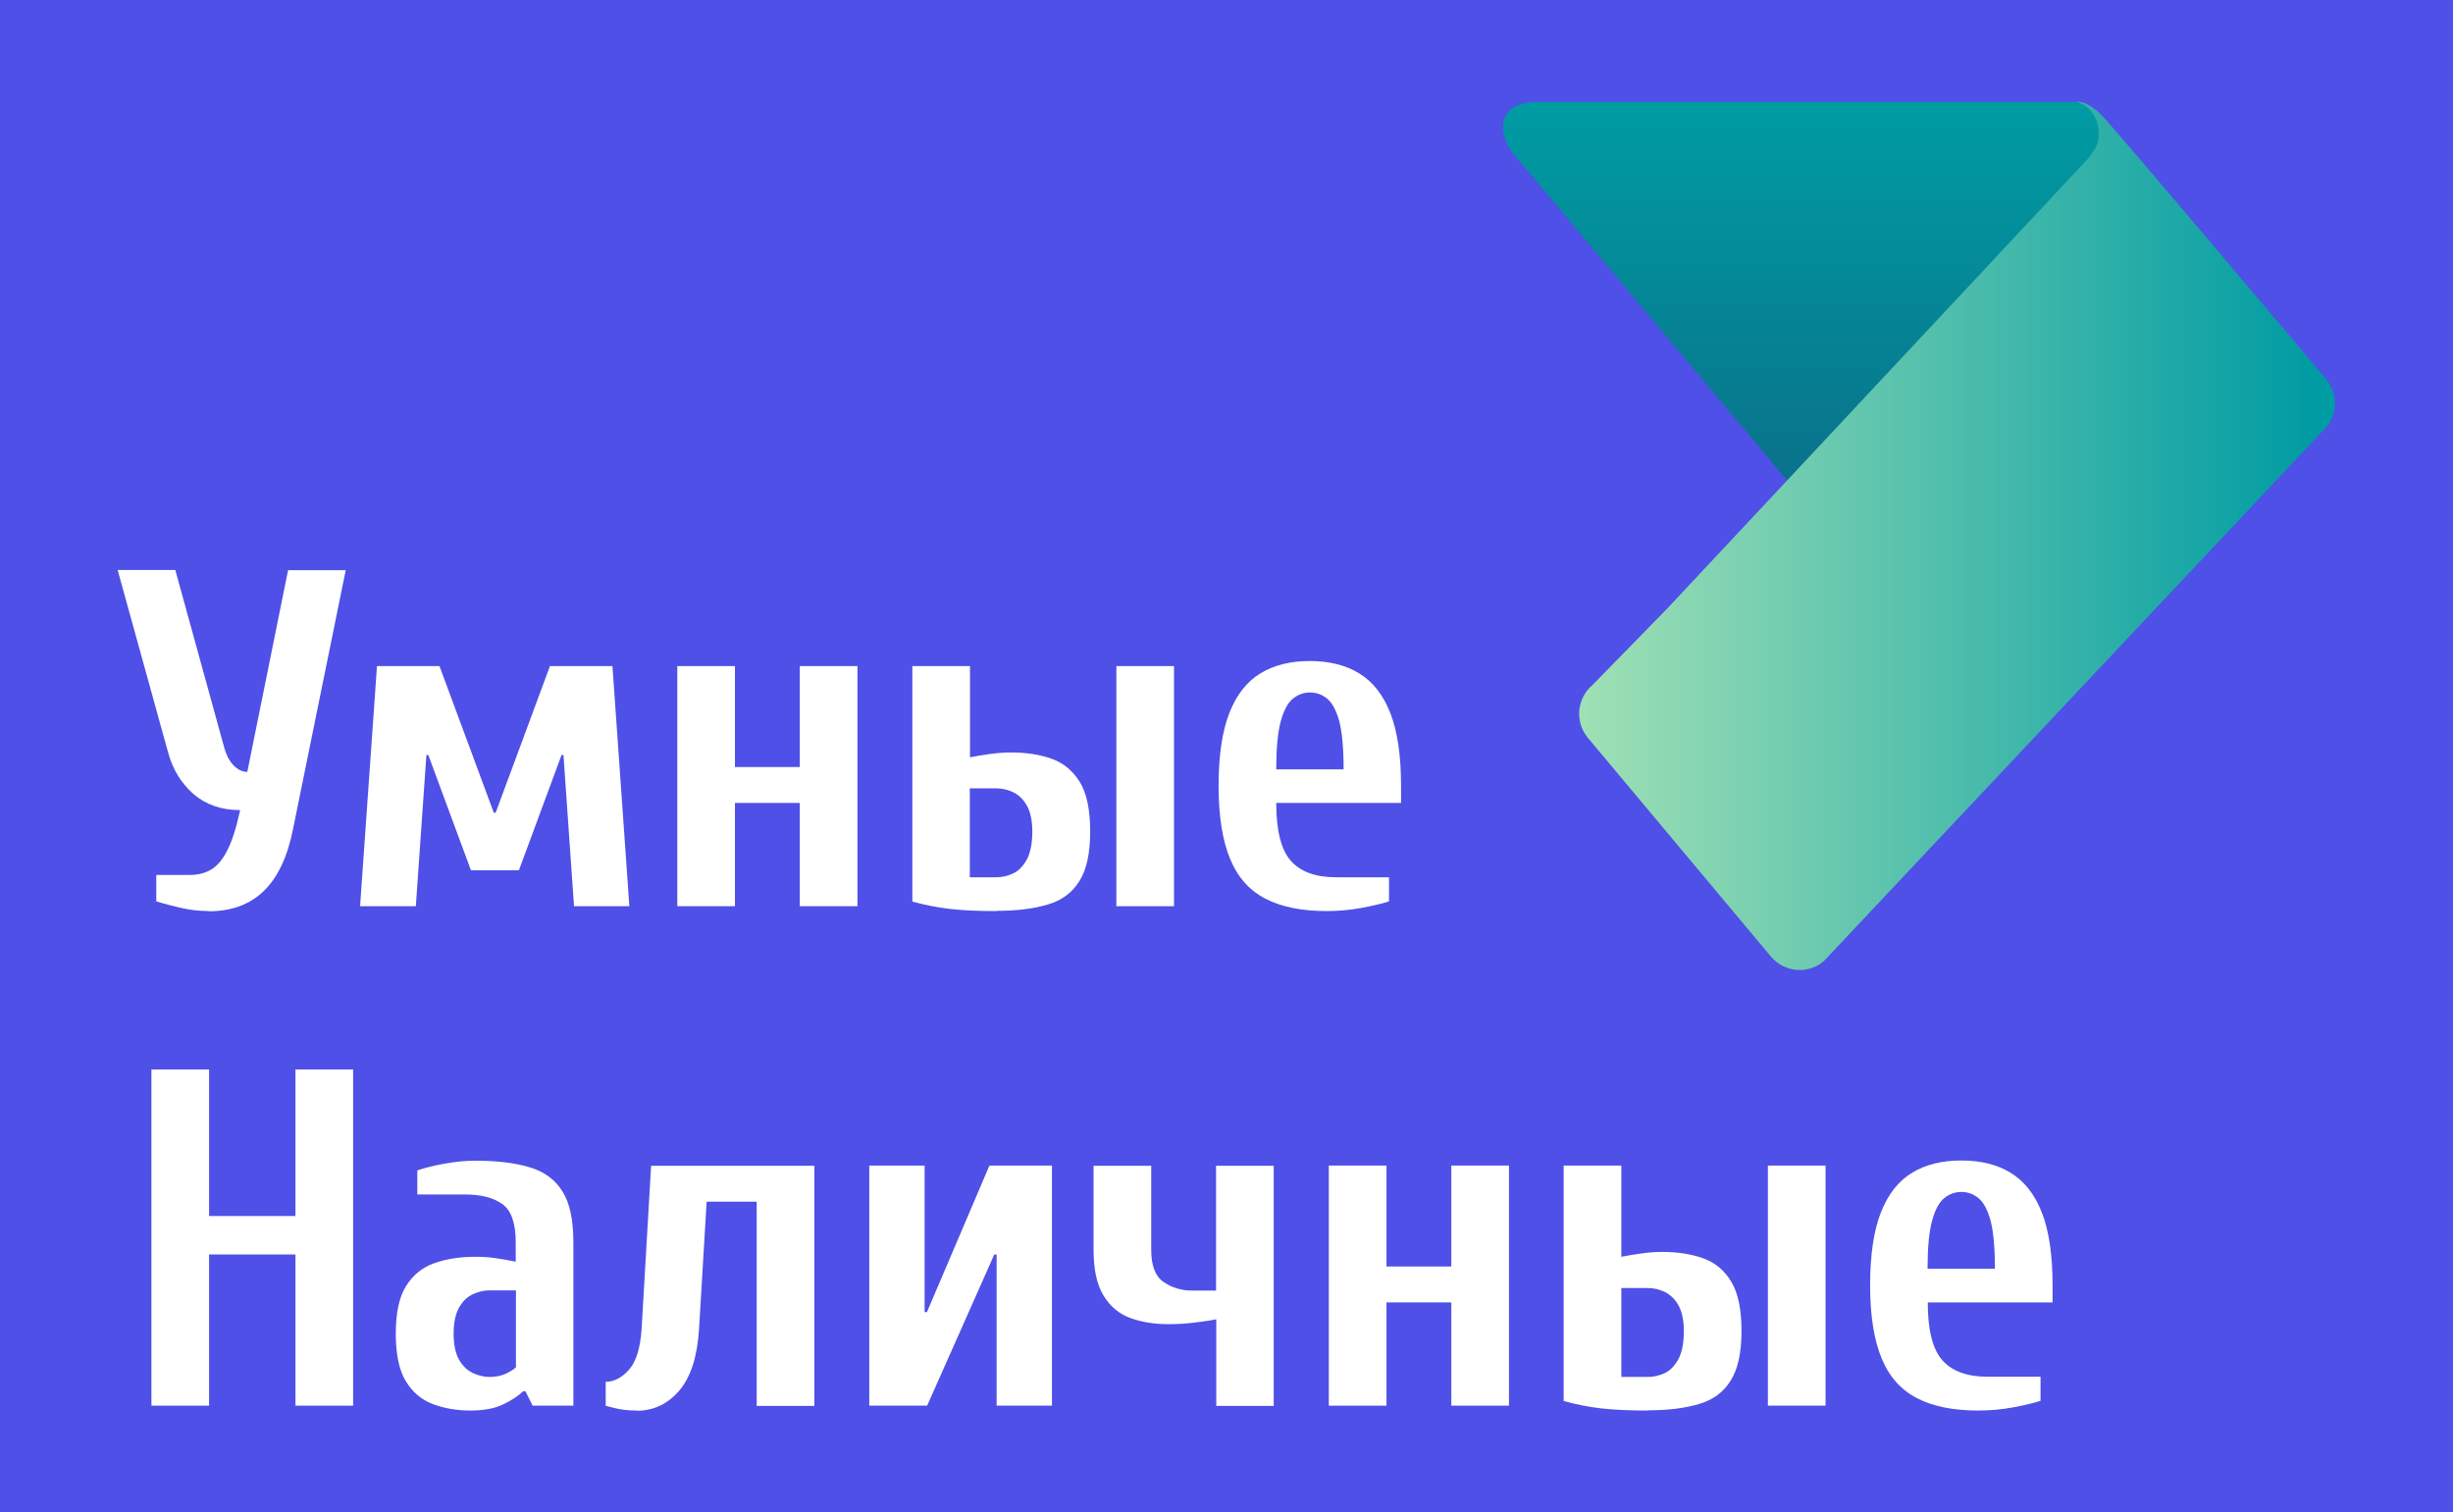 <?xml version="1.0" encoding="UTF-8"?> <svg xmlns="http://www.w3.org/2000/svg" xmlns:xlink="http://www.w3.org/1999/xlink" id="_Слой_2" data-name="Слой 2" viewBox="0 0 116.15 71.6"><defs><style> .cls-1 { fill: #fff; } .cls-2 { fill: #4e50e7; } .cls-3 { fill: url(#_Безымянный_градиент_2); } .cls-4 { fill: url(#_Безымянный_градиент); } </style><linearGradient id="_Безымянный_градиент" data-name="Безымянный градиент" x1="85.28" y1="407.01" x2="85.28" y2="424.54" gradientTransform="translate(0 429.42) scale(1 -1)" gradientUnits="userSpaceOnUse"><stop offset="0" stop-color="#09738c"></stop><stop offset="1" stop-color="#009ca3"></stop></linearGradient><linearGradient id="_Безымянный_градиент_2" data-name="Безымянный градиент 2" x1="73.03" y1="404.04" x2="109.51" y2="404.04" gradientTransform="translate(0 429.42) scale(1 -1)" gradientUnits="userSpaceOnUse"><stop offset="0" stop-color="#a8e4b6"></stop><stop offset="1" stop-color="#009ca3"></stop></linearGradient></defs><g id="_Слой_1-2" data-name="Слой 1"><rect class="cls-2" width="116.15" height="71.6"></rect><g><path class="cls-4" d="M99.38,6.61c.11-.73-.23-1.54-1.05-1.78h-25.44s-.09-.01-.22,0c-2.1.1-1.53,1.84-1.03,2.43l13,15.51,14.08-15.06s.58-.58.66-1.09Z"></path><path class="cls-3" d="M110.16,17.98s-2.35-2.8-4.87-5.77c-2.73-3.23-5.64-6.66-5.91-6.89-.41-.36-.71-.47-.89-.5h-.18c.82.24,1.16,1.05,1.05,1.78-.07.51-.66,1.09-.66,1.09l-14.08,15.06-5.7,6.09-3.51,3.59c-.75.63-.85,1.75-.23,2.5l8.67,10.36c.63.75,1.75.86,2.5.23l23.57-25.05c.75-.63.85-1.75.23-2.5Z"></path><path class="cls-1" d="M9.9,43.14c-.45,0-.9-.05-1.33-.15-.43-.1-.82-.2-1.17-.31v-1.25h1.59c.38,0,.71-.08,1-.25.29-.17.55-.47.77-.91.23-.44.43-1.08.61-1.91-.89,0-1.63-.26-2.22-.77-.58-.52-.98-1.17-1.19-1.96l-2.39-8.64h2.73l2.32,8.42c.09.33.23.61.43.82.2.21.42.32.66.32l1.93-9.55h2.73l-2.5,12.28c-.26,1.3-.72,2.27-1.38,2.91-.66.64-1.53.96-2.6.96Z"></path><path class="cls-1" d="M17.05,42.91l.8-11.37h2.96l2.57,6.94h.09l2.57-6.94h2.96l.8,11.37h-2.62l-.5-7.16h-.09l-2.02,5.46h-2.27l-2.02-5.46h-.09l-.5,7.16h-2.62Z"></path><path class="cls-1" d="M32.07,42.91v-11.37h2.73v4.78h3.07v-4.78h2.73v11.37h-2.73v-4.89h-3.07v4.89h-2.73Z"></path><path class="cls-1" d="M47.18,43.14c-.85,0-1.58-.03-2.19-.1-.61-.07-1.21-.19-1.79-.35v-11.15h2.73v4.32c.29-.06.61-.11.97-.16.36-.05.68-.07.97-.07.73,0,1.37.1,1.93.3.56.2,1,.57,1.33,1.1.33.54.49,1.32.49,2.35s-.17,1.8-.51,2.34c-.34.55-.84.92-1.5,1.11-.66.2-1.47.3-2.42.3ZM45.92,41.54h1.25c.27,0,.54-.06.8-.18.26-.12.47-.34.65-.66.17-.32.26-.76.26-1.32,0-.53-.09-.94-.26-1.24-.17-.3-.39-.5-.65-.63-.26-.12-.52-.18-.8-.18h-1.25v4.21ZM52.86,42.91v-11.37h2.73v11.37h-2.73Z"></path><path class="cls-1" d="M62.82,43.14c-1.17,0-2.13-.19-2.89-.58-.76-.39-1.32-1.01-1.68-1.88-.36-.86-.55-2.02-.55-3.46s.17-2.59.51-3.46c.34-.86.83-1.49,1.48-1.88.64-.39,1.42-.58,2.33-.58s1.69.19,2.33.58c.64.39,1.14,1.01,1.48,1.88.34.86.51,2.02.51,3.46v.8h-5.91c0,1.3.23,2.22.69,2.74.46.52,1.18.78,2.15.78h2.5v1.14c-.33.11-.77.21-1.3.31-.53.1-1.08.15-1.66.15ZM60.44,36.43h3.18c0-.99-.07-1.74-.2-2.26-.14-.52-.33-.88-.57-1.08-.24-.2-.52-.3-.82-.3s-.58.1-.82.3c-.24.2-.43.56-.57,1.08-.14.52-.21,1.28-.21,2.26Z"></path><path class="cls-1" d="M7.17,66.56v-15.92h2.73v6.94h4.09v-6.94h2.73v15.92h-2.73v-7.16h-4.09v7.16h-2.73Z"></path><path class="cls-1" d="M22.27,66.79c-.64,0-1.22-.1-1.76-.3-.54-.2-.97-.56-1.29-1.08-.32-.52-.48-1.28-.48-2.26s.16-1.74.49-2.26c.33-.52.77-.88,1.34-1.08.57-.2,1.21-.3,1.92-.3.35,0,.69.02,1.01.07.33.05.63.1.92.16v-.91c0-.91-.21-1.52-.64-1.82-.42-.3-1.01-.45-1.75-.45h-2.27v-1.14c.35-.12.78-.23,1.29-.32.51-.09.99-.14,1.44-.14,1.03,0,1.89.1,2.58.31.69.2,1.21.58,1.56,1.14.35.55.52,1.36.52,2.42v7.73h-1.93l-.34-.68h-.11c-.24.23-.56.44-.97.63-.4.19-.91.28-1.54.28ZM23.18,65.2c.29,0,.54-.05.76-.15.22-.1.38-.2.49-.31v-3.64h-1.25c-.26,0-.52.06-.78.18-.27.12-.49.33-.66.63-.17.3-.26.71-.26,1.24s.09.94.26,1.24c.17.3.39.5.66.63.27.12.53.18.78.18Z"></path><path class="cls-1" d="M30.15,66.79c-.39,0-.74-.04-1.02-.11-.29-.08-.44-.11-.45-.11v-1.14c.39,0,.76-.19,1.1-.57.34-.38.54-1.02.6-1.93l.45-7.73h7.73v11.37h-2.73v-9.67h-2.37l-.36,6.03c-.08,1.3-.39,2.27-.93,2.91-.55.64-1.22.96-2.02.96Z"></path><path class="cls-1" d="M41.16,66.56v-11.37h2.62v6.94h.11l2.96-6.94h2.96v11.37h-2.62v-7.16h-.11l-3.18,7.16h-2.73Z"></path><path class="cls-1" d="M57.59,66.56v-4.09c-.29.06-.64.11-1.06.16-.42.05-.82.07-1.22.07-.64,0-1.22-.09-1.76-.28-.54-.19-.97-.54-1.29-1.06-.32-.52-.48-1.24-.48-2.18v-3.98h2.73v3.98c0,.74.19,1.25.58,1.52.39.27.84.41,1.35.41h1.14v-5.91h2.73v11.37h-2.73Z"></path><path class="cls-1" d="M62.92,66.56v-11.37h2.73v4.78h3.07v-4.78h2.73v11.37h-2.73v-4.89h-3.07v4.89h-2.73Z"></path><path class="cls-1" d="M78.03,66.79c-.85,0-1.58-.03-2.2-.1-.61-.07-1.21-.19-1.79-.35v-11.15h2.73v4.32c.29-.06.61-.11.97-.16.36-.05.68-.07.97-.07.73,0,1.37.1,1.93.3.56.2,1,.56,1.33,1.1.33.54.49,1.32.49,2.35s-.17,1.8-.51,2.34c-.34.55-.84.92-1.5,1.11-.66.2-1.47.3-2.42.3ZM76.77,65.2h1.25c.27,0,.54-.06.8-.18.26-.12.47-.34.65-.66.17-.32.26-.76.26-1.32,0-.53-.09-.94-.26-1.24-.17-.3-.39-.5-.65-.63-.26-.12-.52-.18-.8-.18h-1.25v4.21ZM83.71,66.56v-11.37h2.73v11.37h-2.73Z"></path><path class="cls-1" d="M93.67,66.79c-1.17,0-2.13-.19-2.89-.58-.76-.39-1.32-1.01-1.68-1.88-.36-.86-.55-2.02-.55-3.46s.17-2.59.51-3.46c.34-.86.83-1.49,1.48-1.88.64-.39,1.42-.58,2.33-.58s1.69.19,2.33.58c.64.39,1.14,1.01,1.48,1.88.34.86.51,2.02.51,3.46v.8h-5.91c0,1.3.23,2.22.69,2.74.46.52,1.18.78,2.15.78h2.5v1.14c-.33.11-.77.21-1.3.31-.53.1-1.08.15-1.66.15ZM91.28,60.08h3.18c0-.99-.07-1.74-.2-2.26-.14-.52-.33-.88-.57-1.08-.24-.2-.52-.3-.82-.3s-.58.1-.82.3c-.24.2-.43.56-.57,1.08-.14.52-.21,1.28-.21,2.26Z"></path></g></g></svg> 